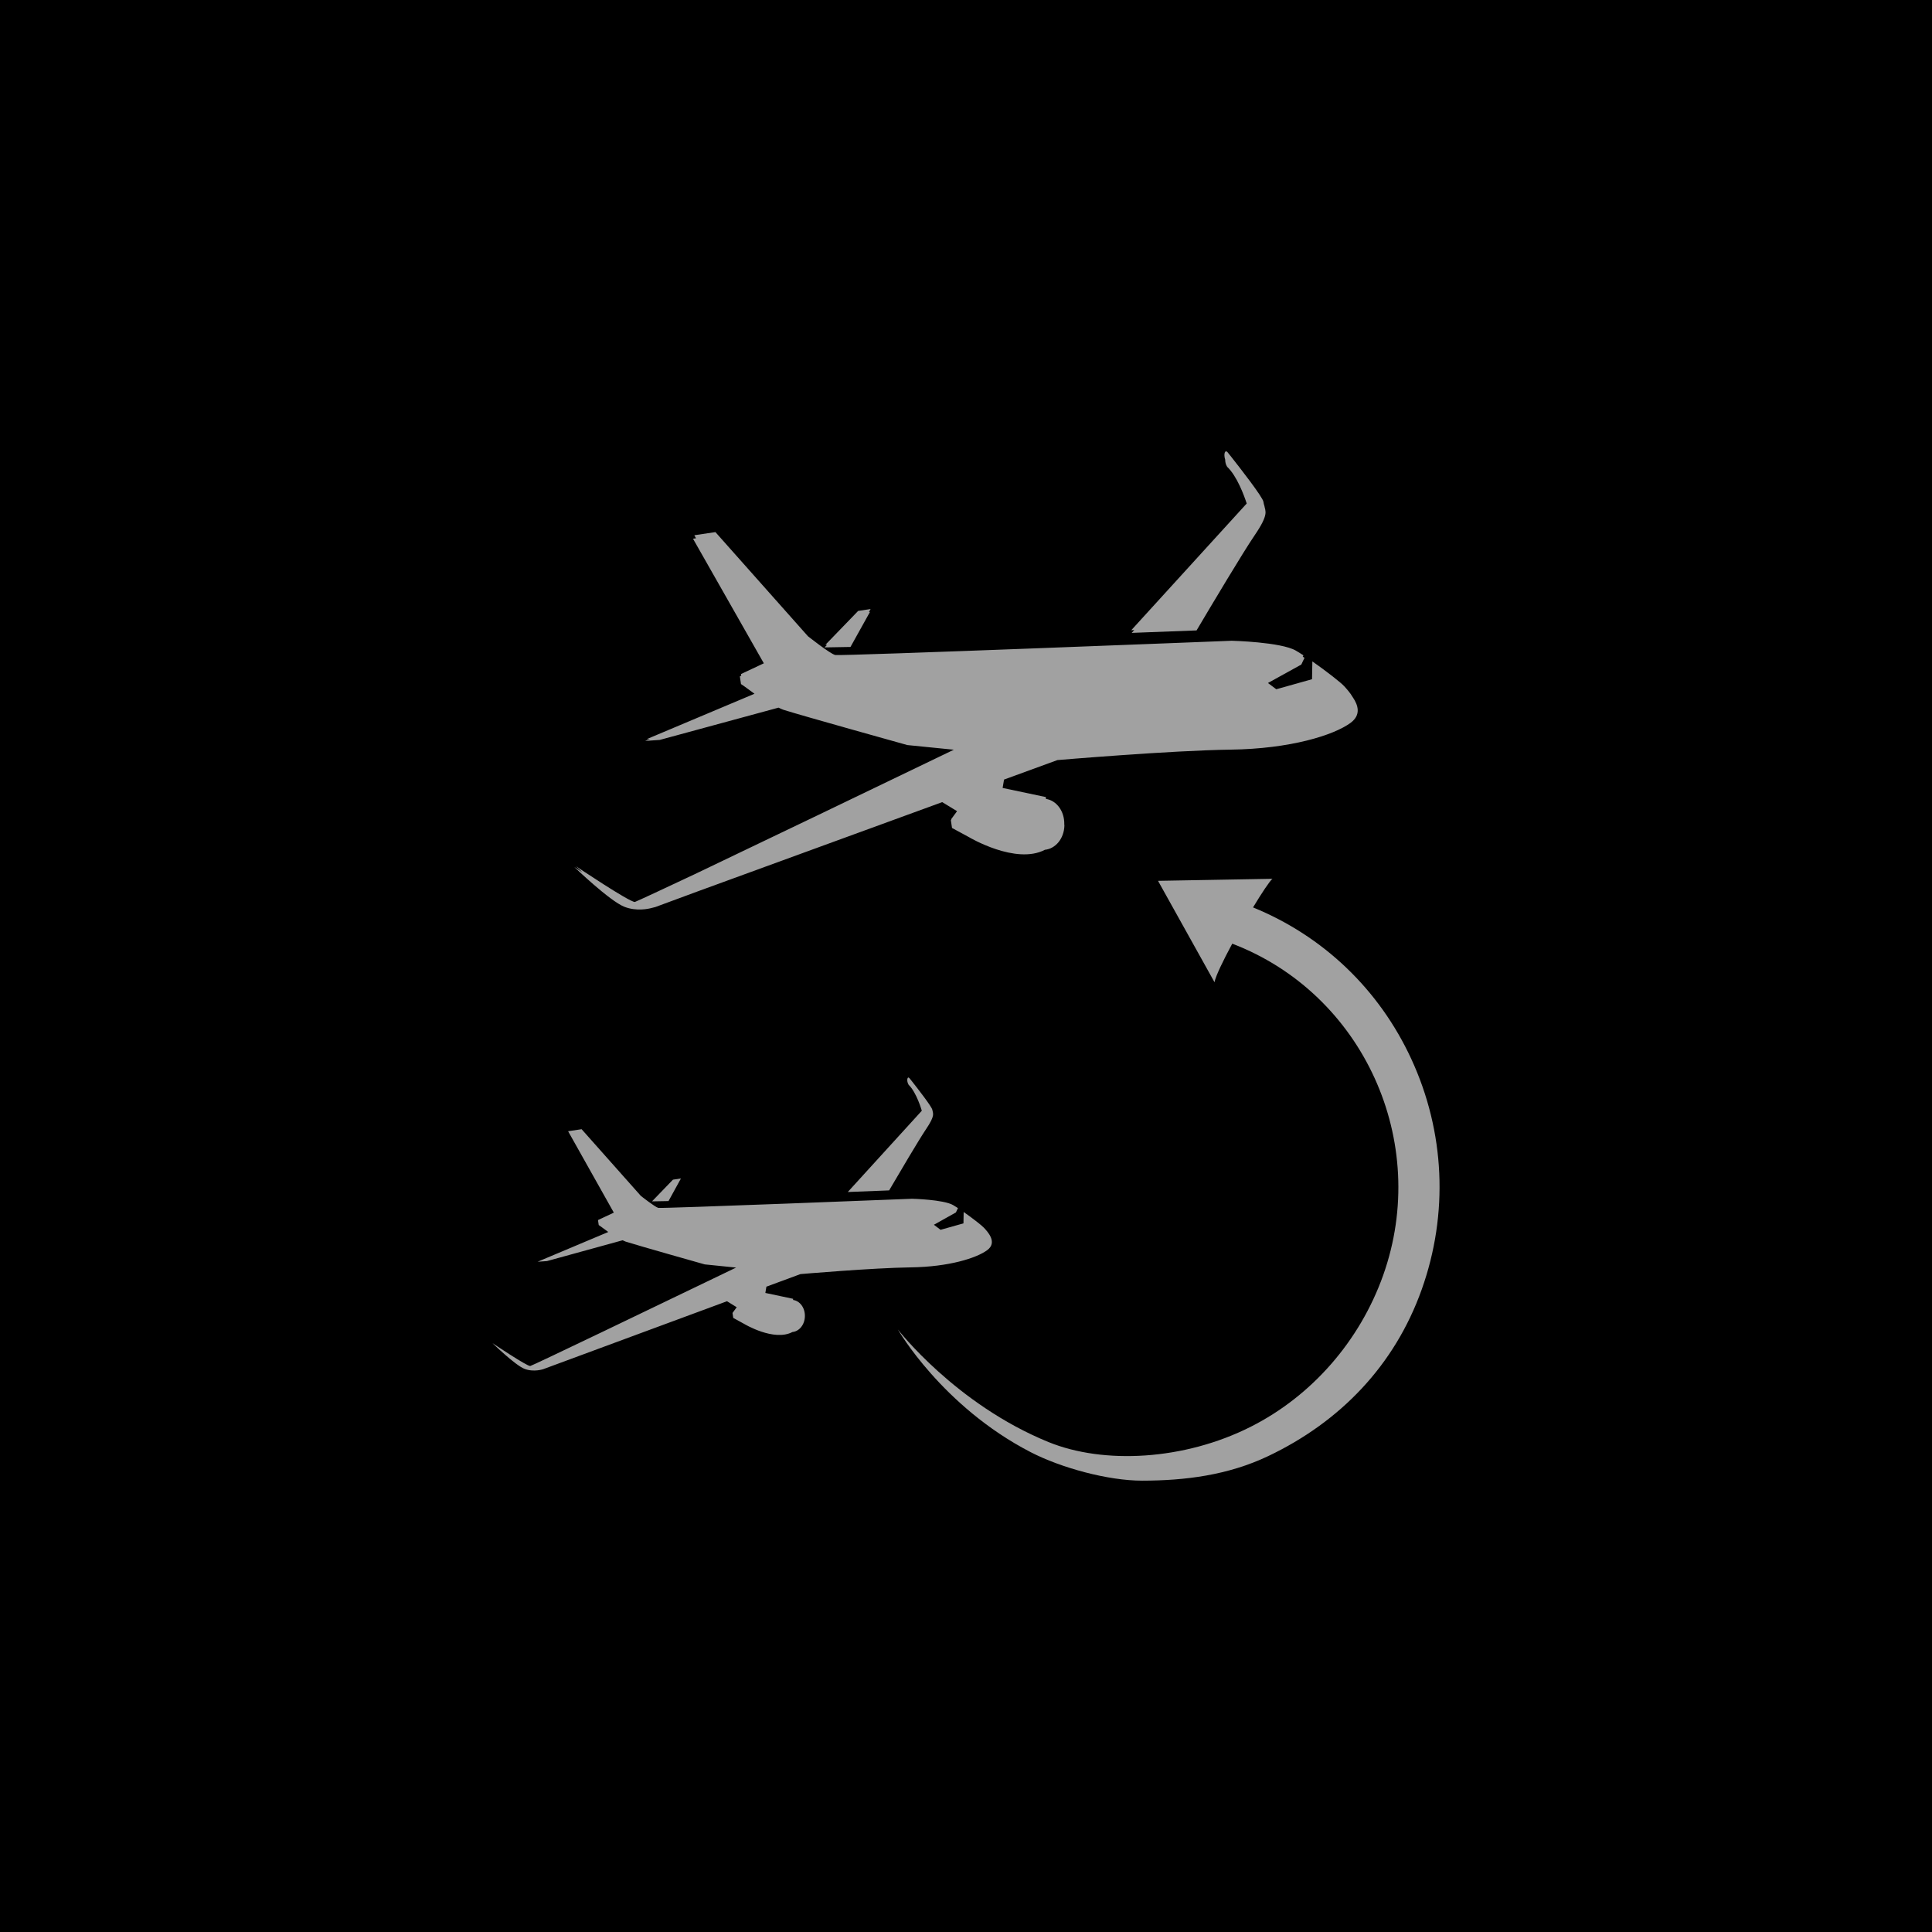 <svg xmlns="http://www.w3.org/2000/svg" xmlns:xlink="http://www.w3.org/1999/xlink" preserveAspectRatio="xMidYMid" width="95" height="95" viewBox="0 0 95 95">
  <defs>
    <style>
      .cls-1 {
        fill: #000;
      }

      .cls-2 {
        fill: #a1a1a1;
        fill-rule: evenodd;
      }
    </style>
  </defs>
  <g>
    <rect width="95" height="95" class="cls-1"/>
    <path d="M69.906,63.413 C68.577,67.141 65.898,69.916 62.360,71.599 C60.387,72.538 58.277,72.805 56.160,72.807 C54.482,72.807 52.171,72.177 50.673,71.402 C46.320,69.152 44.149,65.372 44.149,65.372 C44.149,65.372 46.989,69.049 51.560,70.910 C54.276,72.015 58.232,71.808 61.504,70.155 C64.519,68.632 66.863,65.931 68.009,62.718 C70.354,56.137 67.027,48.860 60.592,46.402 C60.144,47.233 59.779,47.986 59.719,48.297 C59.406,47.735 57.056,43.517 56.942,43.312 C57.576,43.301 62.337,43.216 62.567,43.212 C62.422,43.338 62.044,43.909 61.614,44.619 C65.055,46.023 67.811,48.642 69.394,52.067 C71.053,55.656 71.235,59.686 69.906,63.413 ZM60.508,36.861 C57.565,36.901 51.996,37.375 51.994,37.375 L49.370,38.333 L49.301,38.745 L51.429,39.194 C51.429,39.194 51.427,39.227 51.425,39.255 L51.432,39.256 C51.432,39.256 51.431,39.279 51.430,39.284 C51.947,39.358 52.346,39.883 52.333,40.533 C52.333,40.534 52.332,40.535 52.332,40.536 C52.332,40.553 52.340,40.567 52.339,40.585 C52.326,41.230 51.903,41.735 51.382,41.785 C49.949,42.537 47.653,41.168 47.653,41.168 L46.812,40.712 L46.756,40.333 L46.776,40.307 L46.772,40.280 L47.060,39.887 L46.331,39.442 L34.305,43.832 L32.230,44.599 C32.230,44.599 32.166,44.618 32.070,44.640 C31.878,44.693 31.297,44.821 30.703,44.589 C29.984,44.308 28.238,42.631 28.238,42.631 C28.238,42.631 28.401,42.740 28.645,42.899 C28.453,42.720 28.326,42.597 28.326,42.597 C28.326,42.597 30.937,44.352 31.217,44.352 C31.463,44.250 32.559,43.740 34.144,42.993 C37.394,41.444 42.738,38.872 46.902,36.865 L44.615,36.636 C44.615,36.636 39.371,35.175 38.508,34.897 C38.432,34.873 38.358,34.828 38.282,34.796 L32.441,36.383 L31.723,36.433 L31.959,36.334 L31.798,36.346 L37.099,34.113 C36.813,33.907 36.568,33.718 36.436,33.637 C36.380,33.258 36.380,33.258 36.380,33.258 L36.448,33.226 C36.438,33.153 36.436,33.144 36.436,33.144 L37.559,32.616 L34.076,26.490 L34.225,26.468 L34.141,26.319 L35.178,26.164 L39.729,31.286 C39.729,31.286 40.818,32.148 41.068,32.208 C41.317,32.268 60.567,31.507 60.567,31.507 C60.567,31.507 62.984,31.566 63.720,31.992 C63.831,32.056 63.957,32.136 64.091,32.223 L64.059,32.293 C64.089,32.312 64.114,32.325 64.145,32.345 L63.988,32.677 L62.348,33.584 L62.757,33.892 L64.515,33.398 L64.531,32.522 C65.208,32.995 65.935,33.563 66.094,33.739 C66.189,33.844 66.385,34.052 66.529,34.301 C66.776,34.667 66.943,35.155 66.406,35.547 C65.577,36.153 63.451,36.822 60.508,36.861 ZM58.837,30.999 L55.647,31.120 L55.774,30.982 L55.627,30.988 L61.303,24.758 C61.178,24.374 60.830,23.416 60.341,22.952 C60.266,22.832 60.245,22.707 60.245,22.602 C60.155,22.330 60.234,22.076 60.374,22.252 C60.374,22.252 60.437,22.331 60.540,22.460 C60.969,23.004 62.090,24.441 62.124,24.672 C62.132,24.732 62.148,24.785 62.161,24.840 C62.162,24.845 62.169,24.855 62.169,24.858 C62.211,25.142 62.421,25.256 61.686,26.332 C61.133,27.140 59.576,29.751 58.837,30.999 ZM42.778,30.090 L41.820,31.812 L40.545,31.834 L40.670,31.706 L40.585,31.708 L42.197,30.040 L42.809,29.948 L42.728,30.097 L42.778,30.090 ZM33.091,58.006 L33.483,57.947 L32.872,59.059 L32.060,59.074 L33.091,58.006 ZM44.725,53.022 C44.725,53.022 44.765,53.072 44.831,53.155 C45.106,53.503 45.823,54.423 45.844,54.571 C45.871,54.754 46.005,54.828 45.536,55.522 C45.184,56.044 44.191,57.729 43.720,58.534 L41.687,58.613 L45.327,54.617 C45.327,54.617 45.073,53.719 44.679,53.341 C44.557,53.141 44.619,52.888 44.725,53.022 ZM28.599,55.525 L31.512,58.804 C31.512,58.804 32.209,59.355 32.369,59.394 C32.528,59.432 44.848,58.945 44.848,58.945 C44.848,58.945 46.395,58.983 46.866,59.256 C46.937,59.297 47.018,59.348 47.104,59.404 L47.004,59.618 L45.921,60.224 L46.250,60.472 L47.375,60.155 L47.385,59.595 C47.818,59.898 48.283,60.261 48.385,60.374 C48.532,60.536 49.074,61.079 48.545,61.471 C48.017,61.862 46.662,62.293 44.785,62.319 C42.909,62.344 39.358,62.650 39.358,62.650 L37.685,63.268 L37.634,63.576 L39.000,63.865 C39.000,63.865 38.998,63.891 38.996,63.921 C39.329,63.965 39.587,64.303 39.578,64.722 C39.570,65.139 39.300,65.465 38.967,65.497 C38.053,65.982 36.591,65.098 36.591,65.098 L36.055,64.804 L36.019,64.560 L36.225,64.279 L35.748,63.984 L26.713,67.324 C26.713,67.324 26.243,67.487 25.785,67.306 C25.327,67.125 24.214,66.043 24.214,66.043 C24.214,66.043 25.923,67.192 26.074,67.169 C26.173,67.155 32.120,64.294 36.196,62.329 L34.654,62.173 C34.654,62.173 31.311,61.230 30.761,61.051 C30.713,61.035 30.665,61.006 30.617,60.986 L26.894,62.010 L26.436,62.042 L29.910,60.579 C29.704,60.432 29.532,60.294 29.440,60.237 C29.404,59.993 29.404,59.993 29.404,59.993 L30.183,59.627 L27.935,55.625 L28.599,55.525 Z" class="cls-2"/>
  </g>
</svg>
